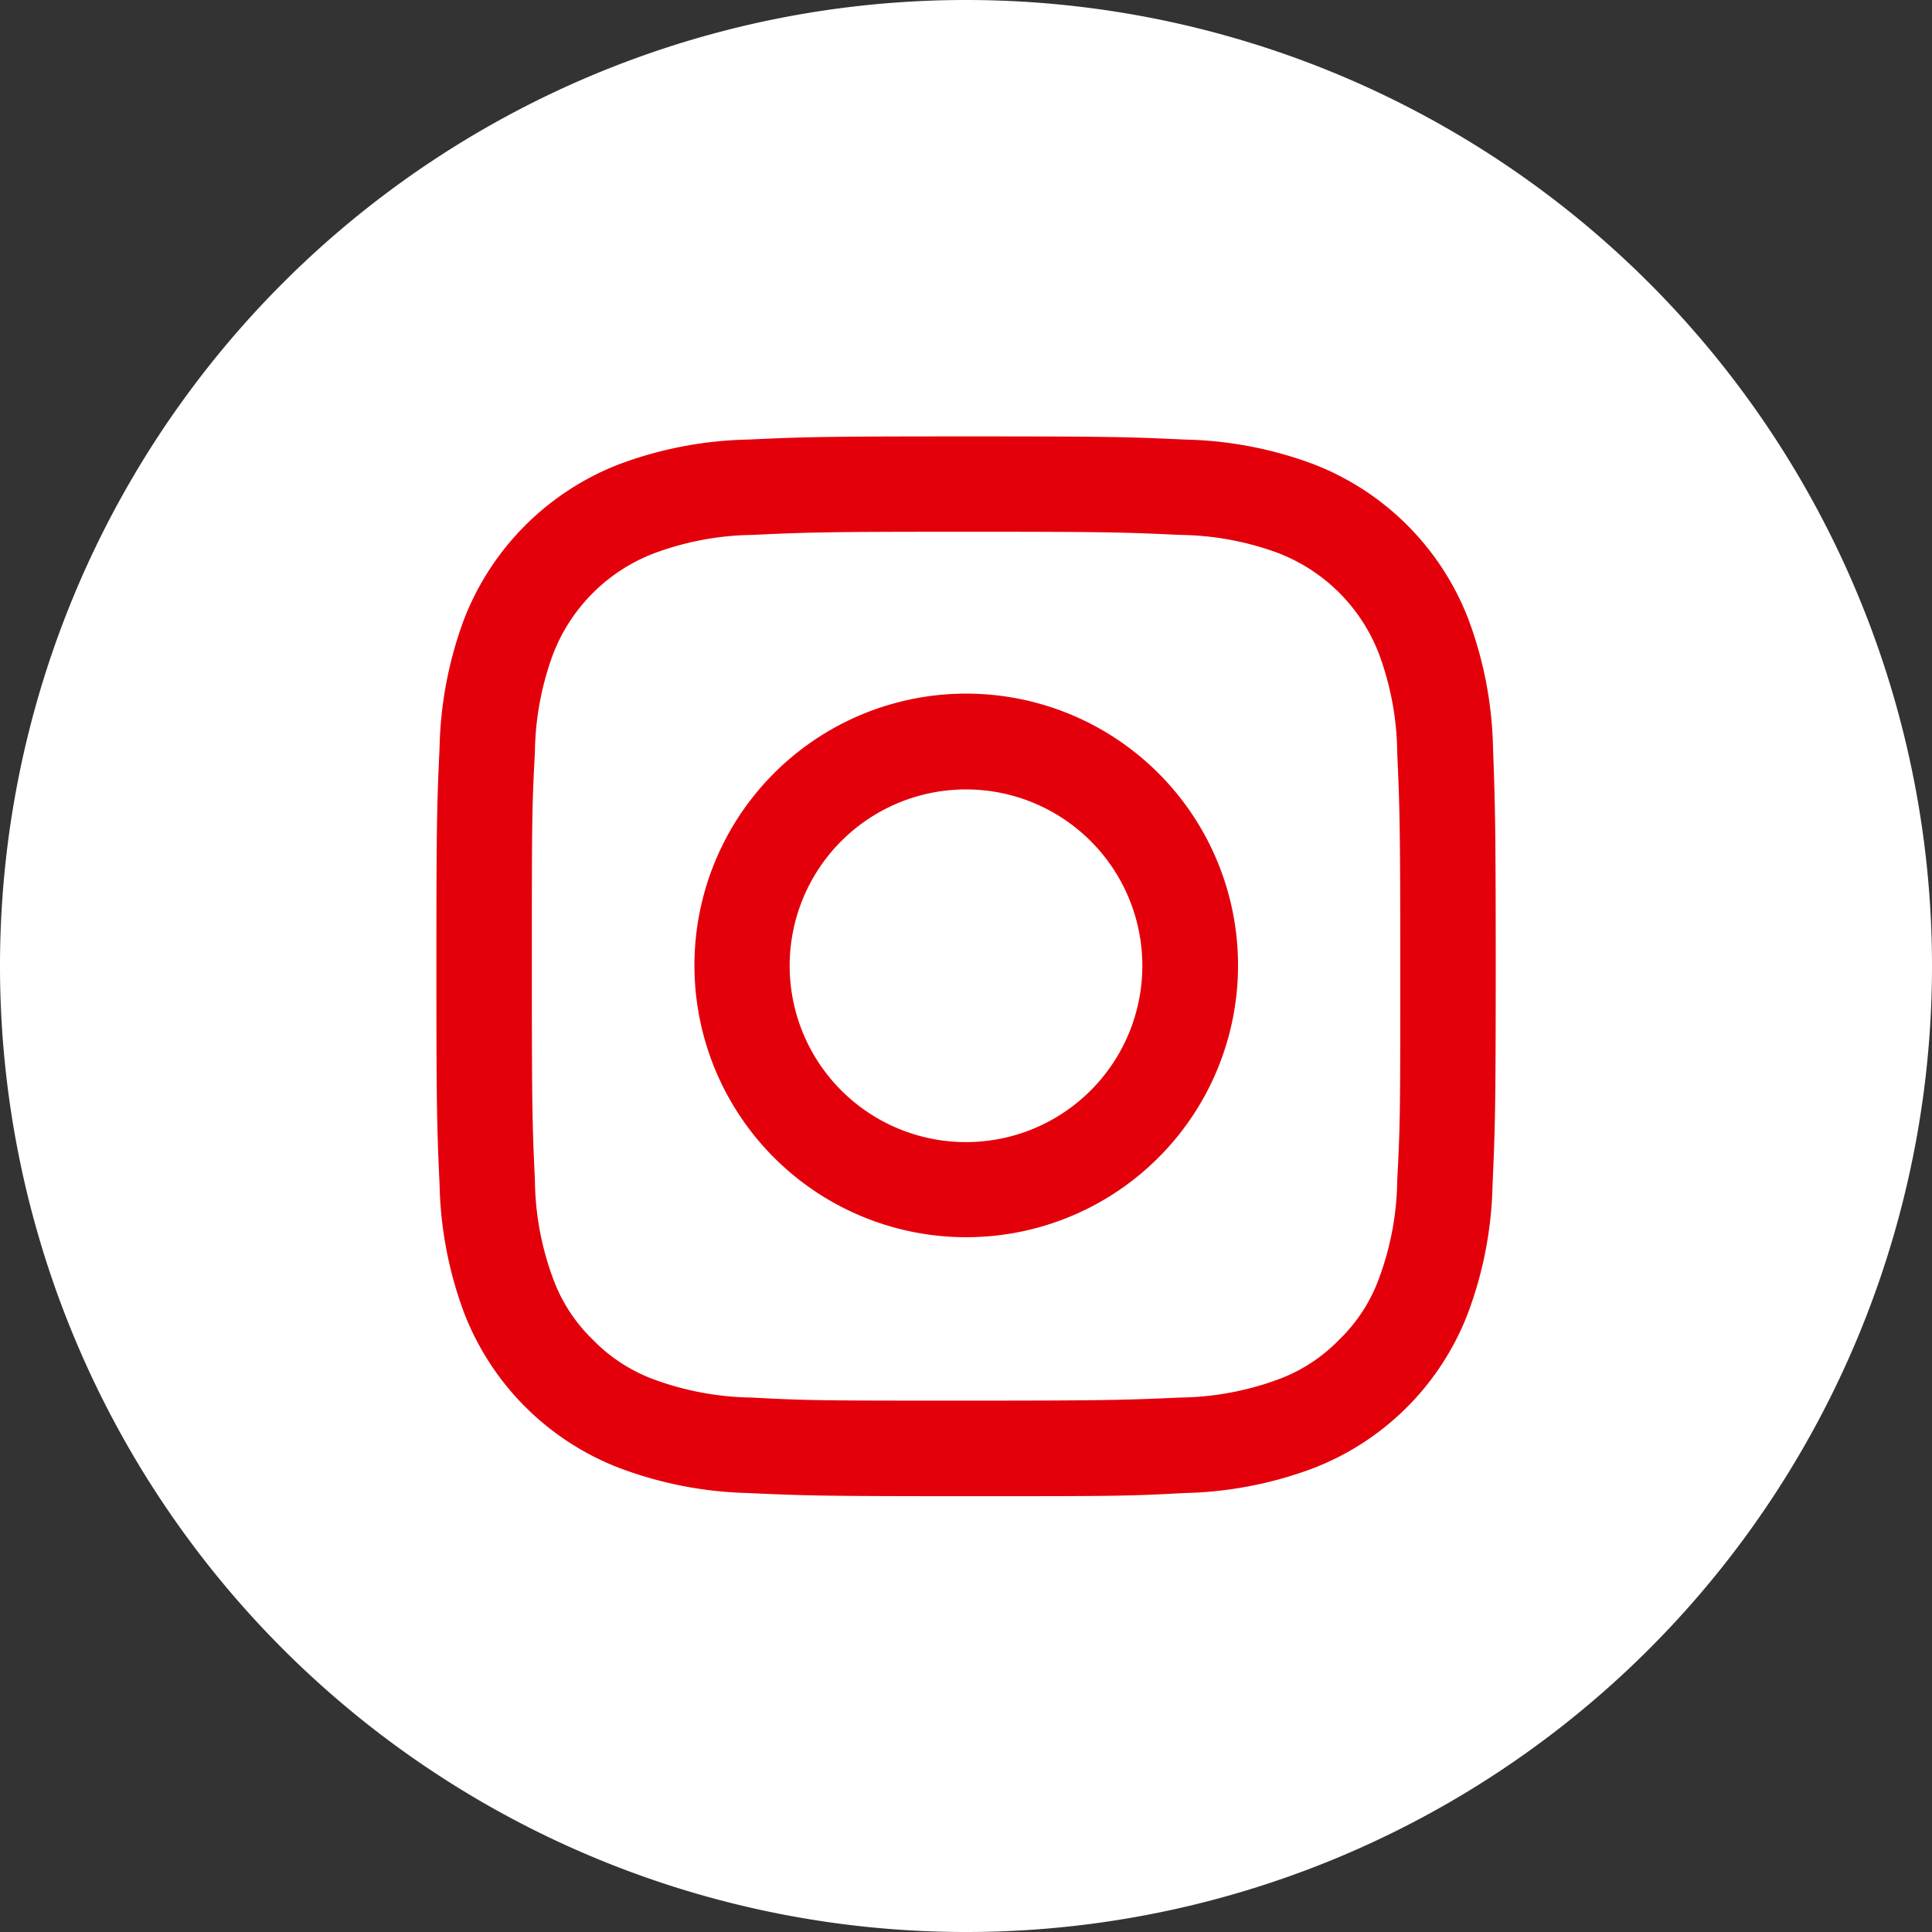 <svg id="Ebene_2" data-name="Ebene 2" xmlns="http://www.w3.org/2000/svg" width="164.34" height="164.34" viewBox="0 0 164.34 164.34">
  <rect x="0" y="0" width="164.34" height="164.34" fill="#333333" stroke="none"/>
  <g id="Ńëîé_1" data-name="Ńëîé 1">
    <path id="Pfad_125" data-name="Pfad 125" d="M82.17,164.34h0A82.17,82.17,0,0,1,0,82.17H0A82.17,82.17,0,0,1,82.17,0h0a82.17,82.17,0,0,1,82.17,82.17h0A82.17,82.17,0,0,1,82.17,164.34Z" fill="#fff"/>
    <path id="Pfad_126" data-name="Pfad 126" d="M82.17,45.23c12,0,13.46.05,18.21.27a24.78,24.78,0,0,1,8.36,1.55,14.92,14.92,0,0,1,8.55,8.55,24.78,24.78,0,0,1,1.56,8.4c.21,4.75.26,6.17.26,18.2s0,13.46-.26,18.21a24.71,24.71,0,0,1-1.56,8.36,13.72,13.72,0,0,1-3.37,5.18,13.86,13.86,0,0,1-5.18,3.38,25,25,0,0,1-8.36,1.55c-4.75.21-6.18.26-18.21.26s-13.45,0-18.2-.26a25.11,25.11,0,0,1-8.37-1.55,14,14,0,0,1-5.18-3.38,13.84,13.84,0,0,1-3.37-5.18,24.78,24.78,0,0,1-1.55-8.36c-.22-4.75-.26-6.18-.26-18.21s0-13.45.26-18.2a24.85,24.85,0,0,1,1.55-8.37,14.92,14.92,0,0,1,8.55-8.55A24.85,24.85,0,0,1,64,45.5c4.75-.22,6.17-.27,18.2-.27m0-8.11c-12.23,0-13.77.05-18.57.27a33.23,33.23,0,0,0-10.94,2.09A23.08,23.08,0,0,0,39.48,52.66,33.23,33.23,0,0,0,37.39,63.6c-.22,4.8-.27,6.34-.27,18.57s.05,13.77.27,18.58a33.16,33.16,0,0,0,2.09,10.93,23,23,0,0,0,13.18,13.18A33.2,33.2,0,0,0,63.6,127c4.8.22,6.34.27,18.57.27s13.77,0,18.58-.27a33.14,33.14,0,0,0,10.93-2.1,22.92,22.92,0,0,0,13.18-13.18,33.14,33.14,0,0,0,2.1-10.93c.21-4.81.27-6.34.27-18.58S127.17,68.4,127,63.6a33.2,33.2,0,0,0-2.1-10.94,23,23,0,0,0-13.18-13.18,33.16,33.16,0,0,0-10.93-2.09c-4.81-.22-6.34-.27-18.58-.27" fill="#e3000b"/>
    <path id="Pfad_127" data-name="Pfad 127" d="M82.17,59a23.12,23.12,0,1,0,16.365,6.768A23.14,23.14,0,0,0,82.17,59m0,38.15a15,15,0,1,1,15-15,15,15,0,0,1-15,15" fill="#e3000b"/>
    <path id="Pfad_128" data-name="Pfad 128" d="M111.63,58.12a5.41,5.41,0,1,1-5.41-5.41,5.41,5.41,0,0,1,5.41,5.41" fill="#fff"/>
  </g>
</svg>

